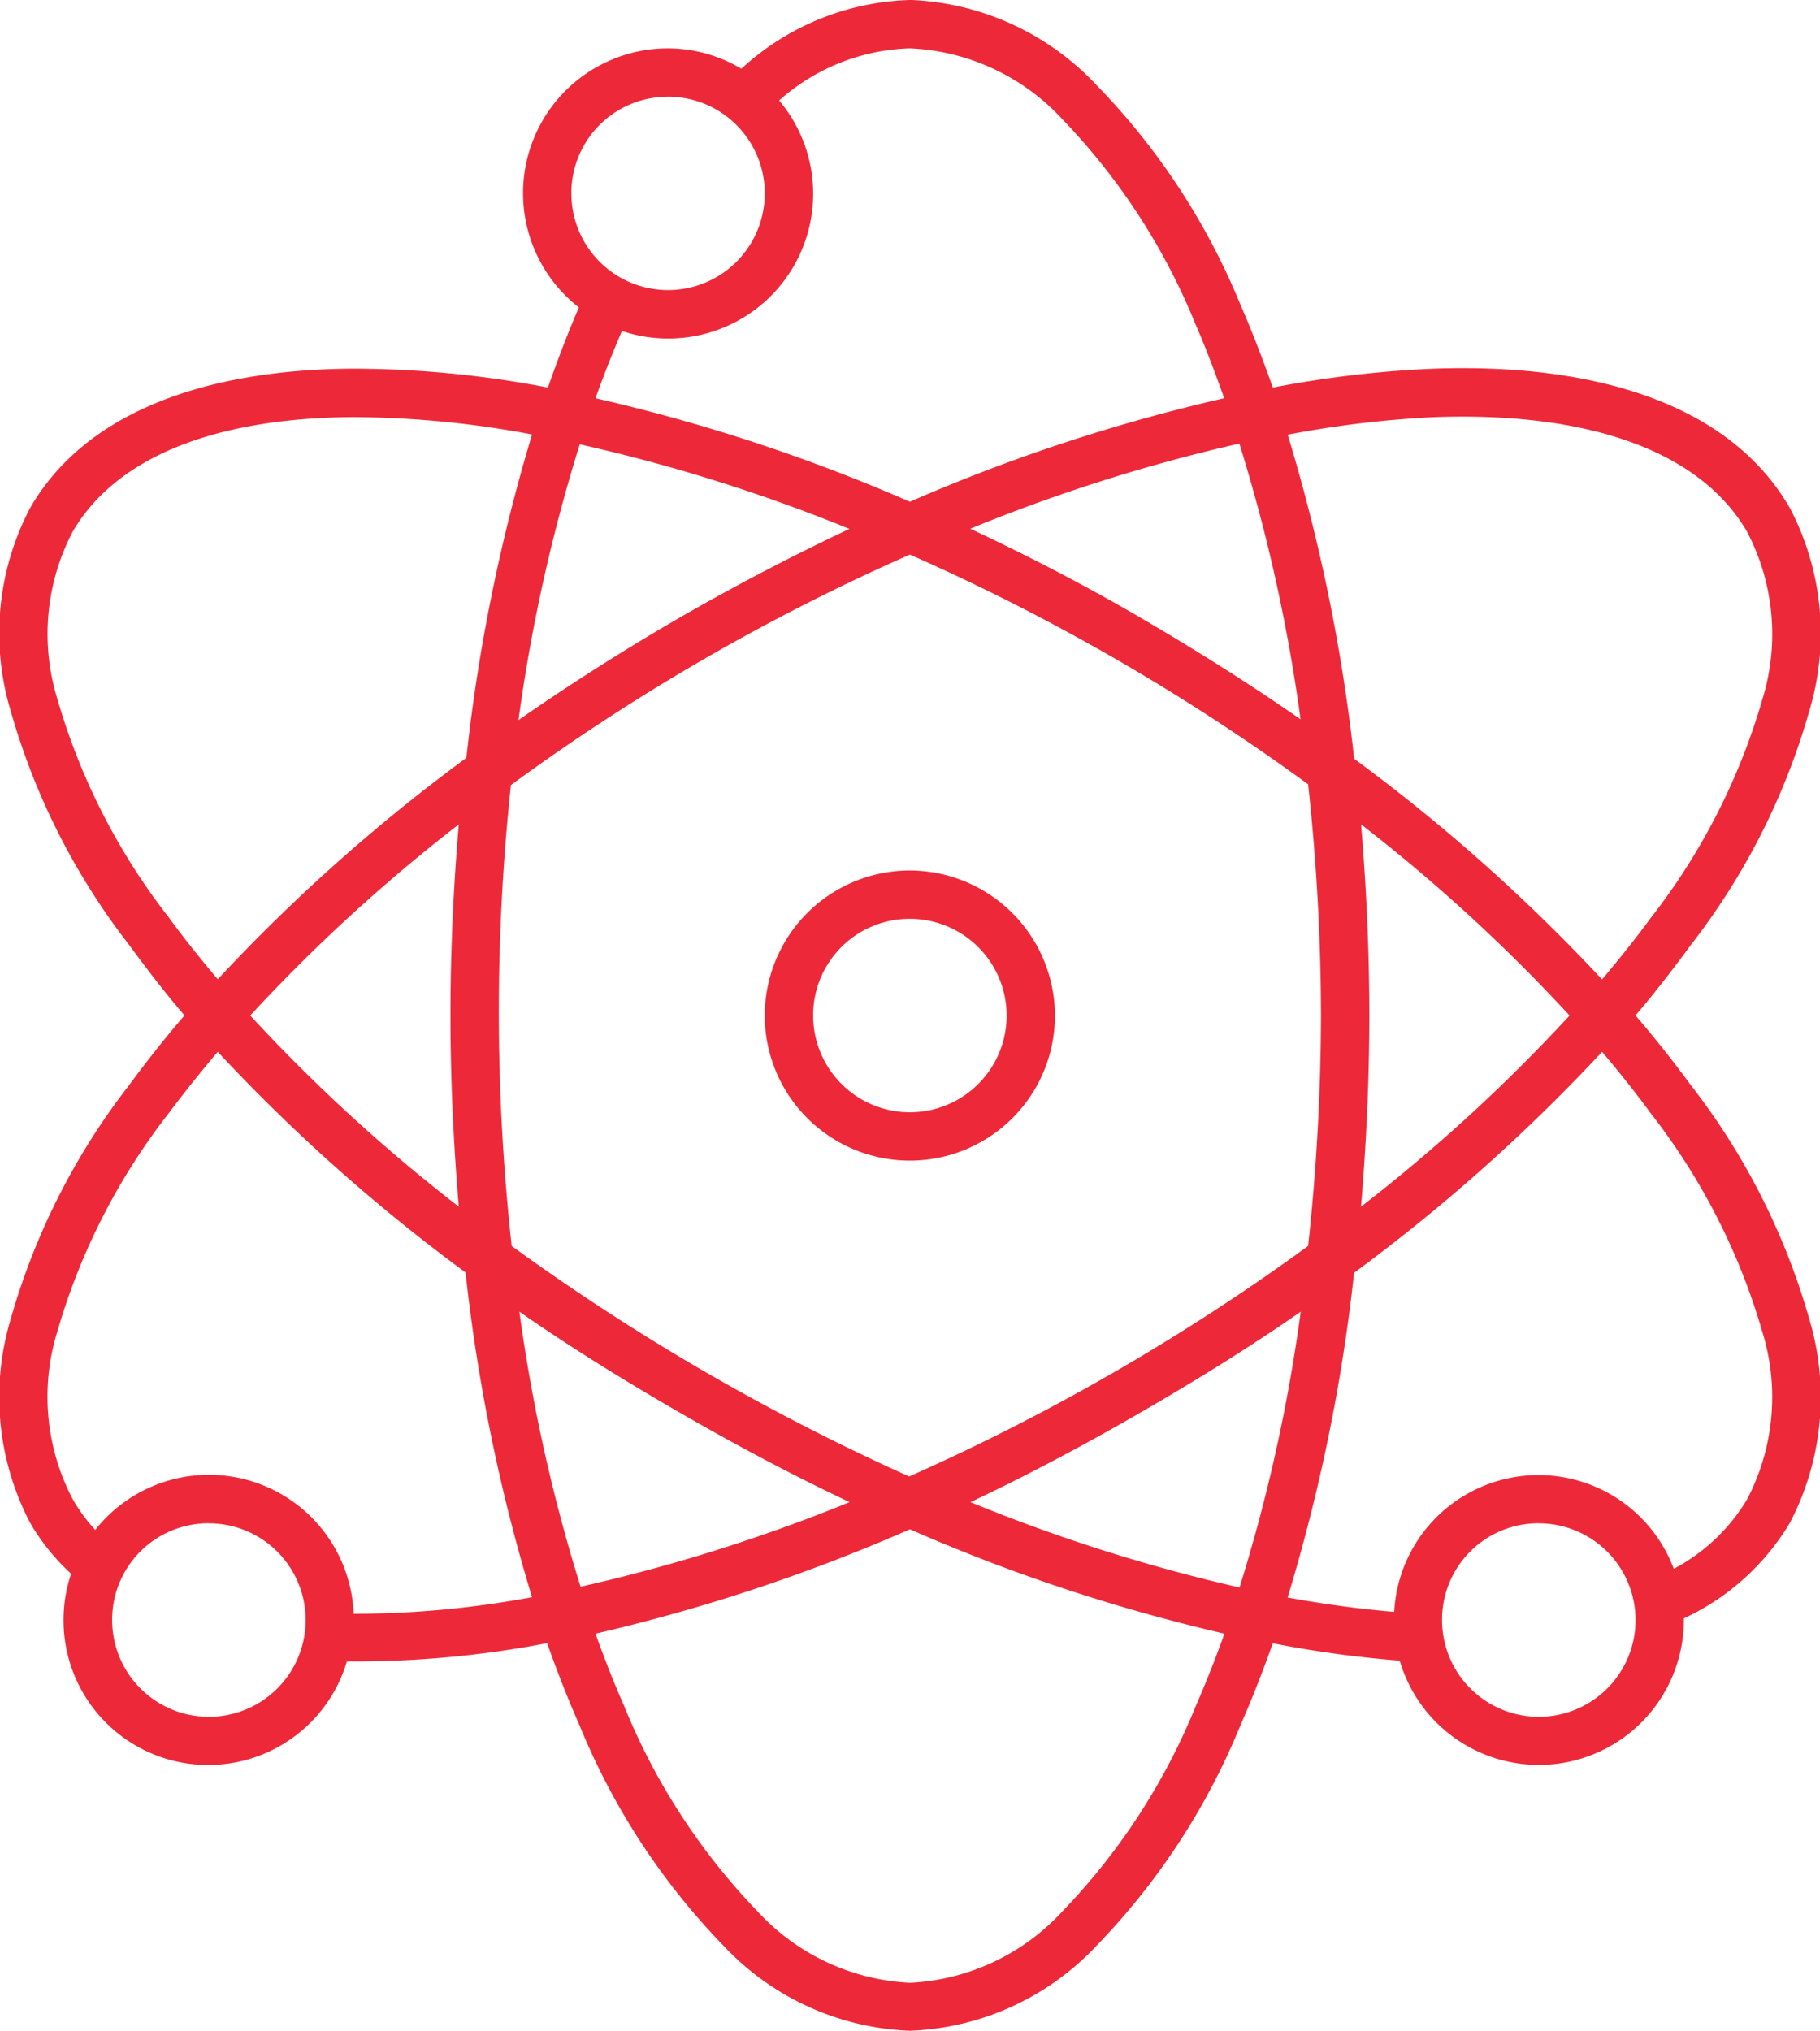 <svg xmlns="http://www.w3.org/2000/svg" width="49.874" height="55.66" viewBox="0 0 49.874 55.66">
  <g id="figure-3" transform="translate(-8.366 497)">
    <g id="Group_544" data-name="Group 544" transform="translate(8.366 -497)">
      <path id="Path_4257" data-name="Path 4257" d="M37.3,960.362a7.119,7.119,0,0,0-4.618,1.884,3.934,3.934,0,0,0-2.009-.559,3.969,3.969,0,0,0-2.443,7.1c-.3.693-.581,1.436-.849,2.195a28.531,28.531,0,0,0-5.363-.518c-4.055.029-7.317,1.205-8.821,3.81a7.383,7.383,0,0,0-.538,5.57,18.834,18.834,0,0,0,3.251,6.419c.466.635.964,1.287,1.512,1.926-.547.639-1.046,1.27-1.512,1.905a18.835,18.835,0,0,0-3.251,6.419,7.436,7.436,0,0,0,.538,5.591,5.931,5.931,0,0,0,1.118,1.387,3.942,3.942,0,0,0-.207,1.263,3.964,3.964,0,0,0,7.765,1.139,27.8,27.8,0,0,0,5.487-.5q.417,1.182.89,2.257a18.973,18.973,0,0,0,3.955,6.046,7.383,7.383,0,0,0,5.094,2.319A7.383,7.383,0,0,0,42.4,1013.7a18.973,18.973,0,0,0,3.955-6.046q.472-1.076.89-2.257a30.806,30.806,0,0,0,3.479.476,3.973,3.973,0,0,0,7.786-1.118c0-.015,0-.027,0-.041a6.632,6.632,0,0,0,2.9-2.609,7.436,7.436,0,0,0,.538-5.591,18.834,18.834,0,0,0-3.251-6.419c-.466-.635-.964-1.266-1.512-1.905.547-.639,1.046-1.291,1.512-1.926a18.835,18.835,0,0,0,3.251-6.419,7.383,7.383,0,0,0-.538-5.57c-1.618-2.8-5.24-3.967-9.753-3.81a29.907,29.907,0,0,0-4.411.518c-.278-.789-.576-1.561-.89-2.278a18.863,18.863,0,0,0-3.955-6.026,7.383,7.383,0,0,0-5.094-2.319Zm0,1.325a6.043,6.043,0,0,1,4.183,1.947,17.7,17.7,0,0,1,3.644,5.612c.28.637.536,1.328.787,2.029a48.531,48.531,0,0,0-8.614,2.837,48.473,48.473,0,0,0-8.614-2.837c.229-.64.472-1.256.725-1.843a3.933,3.933,0,0,0,1.263.207,3.968,3.968,0,0,0,3.044-6.523A5.637,5.637,0,0,1,37.3,961.687Zm-6.626,1.325a2.65,2.65,0,1,1-2.65,2.651A2.641,2.641,0,0,1,30.677,963.013Zm-8.655,8.78a26.876,26.876,0,0,1,4.928.476,48.98,48.98,0,0,0-1.8,8.863,48.844,48.844,0,0,0-6.813,6.067c-.479-.565-.937-1.141-1.346-1.7a17.738,17.738,0,0,1-3.044-5.964,6.046,6.046,0,0,1,.414-4.6C15.532,972.909,18.216,971.82,22.021,971.792Zm29.673,0c4.262-.148,7.288.958,8.552,3.147a6.046,6.046,0,0,1,.414,4.6,17.738,17.738,0,0,1-3.044,5.964c-.409.557-.867,1.133-1.346,1.7a48.832,48.832,0,0,0-6.792-6.046,48.947,48.947,0,0,0-1.822-8.883A28.449,28.449,0,0,1,51.694,971.792Zm-5.363.725a46.243,46.243,0,0,1,1.677,7.558c-1.391-.968-2.868-1.9-4.411-2.8s-3.1-1.7-4.638-2.423A46.62,46.62,0,0,1,46.331,972.517Zm-18.077.021a46.3,46.3,0,0,1,7.392,2.319q-2.31,1.086-4.638,2.423c-1.552.9-3.033,1.843-4.431,2.816A46.407,46.407,0,0,1,28.254,972.538Zm9.049,3.023a58.677,58.677,0,0,1,10.913,6.295,59.455,59.455,0,0,1,.352,6.336,59.8,59.8,0,0,1-.352,6.316,59.6,59.6,0,0,1-10.933,6.316,61.146,61.146,0,0,1-10.892-6.316,58.543,58.543,0,0,1-.021-12.631A58.3,58.3,0,0,1,37.3,975.561Zm-12.362,7.392c-.145,1.7-.228,3.444-.228,5.239s.086,3.547.228,5.239a46.176,46.176,0,0,1-5.715-5.239A46.334,46.334,0,0,1,24.941,982.953Zm24.724,0a46.324,46.324,0,0,1,5.715,5.239,46.176,46.176,0,0,1-5.715,5.239c.142-1.692.228-3.451.228-5.239S49.808,984.654,49.665,982.953ZM37.3,984.217a3.976,3.976,0,1,0,3.976,3.976A3.986,3.986,0,0,0,37.3,984.217Zm0,1.325a2.651,2.651,0,1,1-2.65,2.651A2.641,2.641,0,0,1,37.3,985.542Zm-18.968,3.644a48.833,48.833,0,0,0,6.792,6.047,48.765,48.765,0,0,0,1.822,8.9,26.678,26.678,0,0,1-4.887.456,3.969,3.969,0,0,0-7.082-2.3,4.569,4.569,0,0,1-.621-.849,6.046,6.046,0,0,1-.414-4.6,17.738,17.738,0,0,1,3.044-5.964C17.4,990.323,17.853,989.755,18.335,989.186Zm37.935,0c.482.569.934,1.137,1.346,1.7a17.738,17.738,0,0,1,3.044,5.964,6.046,6.046,0,0,1-.414,4.6,5.129,5.129,0,0,1-2.009,1.905,3.96,3.96,0,0,0-7.662,1.18c-.929-.076-1.909-.209-2.92-.393a48.765,48.765,0,0,0,1.822-8.9A48.833,48.833,0,0,0,56.271,989.186ZM26.6,996.309c1.391.968,2.868,1.884,4.411,2.775s3.1,1.718,4.638,2.443a46.489,46.489,0,0,1-7.372,2.319A46.029,46.029,0,0,1,26.6,996.309Zm21.411,0a46.049,46.049,0,0,1-1.677,7.558,46.588,46.588,0,0,1-7.372-2.34c1.536-.724,3.091-1.55,4.638-2.443s3.019-1.807,4.411-2.775Zm-29.921,5.8a2.651,2.651,0,1,1-2.65,2.651A2.641,2.641,0,0,1,18.087,1002.107Zm36.444,0a2.651,2.651,0,1,1-2.65,2.651A2.641,2.641,0,0,1,54.531,1002.107Zm-17.228.166a48.69,48.69,0,0,0,8.614,2.858q-.373,1.041-.787,1.988a17.7,17.7,0,0,1-3.644,5.612A6.073,6.073,0,0,1,37.3,1014.7a6.073,6.073,0,0,1-4.183-1.967,17.7,17.7,0,0,1-3.644-5.612q-.416-.947-.787-1.988A48.681,48.681,0,0,0,37.3,1002.273Z" transform="translate(-12.366 -960.362)" fill="#ed2939"/>
    </g>
  </g>
</svg>
